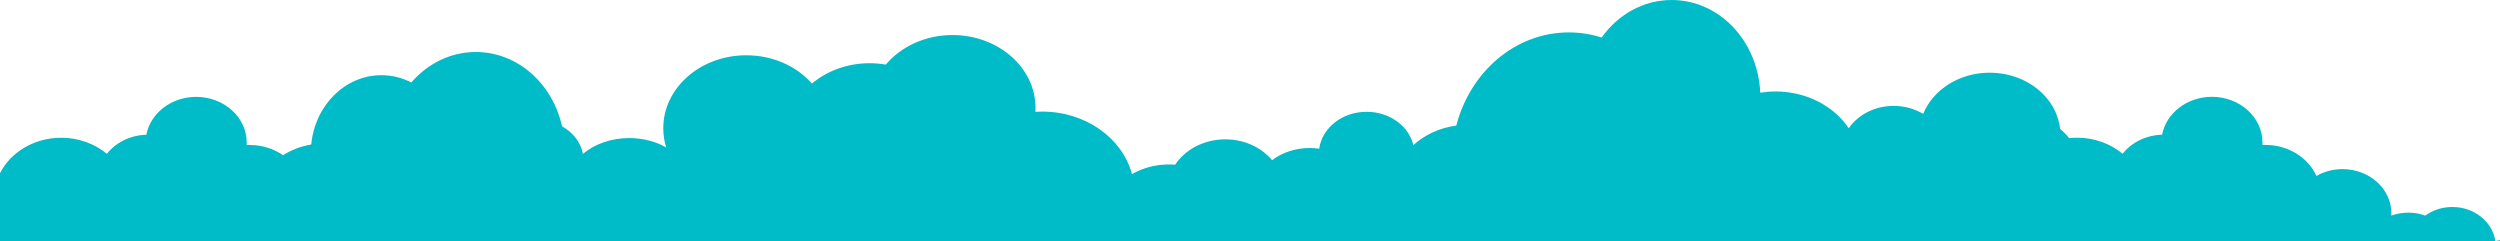 <svg xmlns="http://www.w3.org/2000/svg" width="1440" height="139" viewBox="0 0 1440 139" fill="none"><g clip-path="url(#clip0_238_856)"><path d="M962.878 0C990.283 0 1012.64 23.645 1013.89 53.385C1016.75 52.935 1019.68 52.685 1022.69 52.685C1040.67 52.686 1056.38 61.178 1064.9 73.866C1070.17 66.157 1079.79 60.994 1090.77 60.994C1097.08 60.994 1102.93 62.693 1107.76 65.59C1113.38 51.753 1128.42 41.862 1146.08 41.862C1167.26 41.862 1184.64 56.049 1186.6 74.199C1188.53 75.798 1190.28 77.579 1191.81 79.544C1193.3 79.394 1194.8 79.311 1196.34 79.311C1206.47 79.312 1215.71 82.825 1222.62 88.569C1227.74 82.109 1236 77.846 1245.37 77.579C1247.74 65.191 1259.7 55.766 1274.07 55.766C1290.16 55.766 1303.19 67.555 1303.19 82.108C1303.19 82.575 1303.18 83.057 1303.15 83.523C1303.72 83.474 1304.29 83.474 1304.86 83.474C1318.15 83.474 1329.53 90.867 1334.27 101.341C1338.62 98.843 1343.77 97.411 1349.3 97.411C1364.84 97.411 1377.45 108.817 1377.45 122.888C1377.45 123.321 1377.45 123.77 1377.42 124.203C1380.44 123.088 1383.77 122.472 1387.21 122.472C1390.66 122.472 1393.94 123.088 1396.95 124.187C1401.22 121.073 1406.64 119.225 1412.55 119.225C1425.22 119.225 1435.69 127.767 1437.3 138.823C1438.18 138.625 1439.08 138.472 1440 138.36V139H0V99.73C6.166 87.693 19.635 79.345 35.258 79.345C45.39 79.345 54.626 82.858 61.538 88.603C66.657 82.142 74.922 77.879 84.295 77.612C86.665 65.224 98.62 55.799 112.991 55.799C129.079 55.799 142.112 67.588 142.112 82.142C142.112 82.608 142.098 83.091 142.067 83.558C142.645 83.508 143.207 83.507 143.784 83.507C151.03 83.507 157.699 85.706 163.046 89.402C167.786 86.372 173.3 84.224 179.271 83.225C181.382 60.795 198.67 43.31 219.694 43.31C225.847 43.311 231.695 44.826 236.921 47.507C246.233 36.7 259.434 29.956 274.063 29.956C298.126 29.956 318.3 48.189 323.724 72.733C329.998 76.213 334.494 81.942 335.771 88.636C342.439 83.024 351.919 79.527 362.431 79.527C370.376 79.527 377.713 81.509 383.714 84.906C382.62 81.376 382.043 77.679 382.043 73.85C382.043 50.638 403.447 31.838 429.864 31.838C445.253 31.838 458.94 38.215 467.69 48.14C476.289 40.88 487.971 36.417 500.838 36.417C504.043 36.417 507.188 36.683 510.211 37.216C518.931 26.875 532.892 20.182 548.66 20.182C575.062 20.182 596.467 38.998 596.467 62.193C596.467 62.926 596.451 63.659 596.405 64.392C597.681 64.325 598.973 64.274 600.279 64.274C625.451 64.274 646.521 79.644 652.021 100.292C658.142 96.762 665.465 94.714 673.318 94.714C674.518 94.714 675.719 94.763 676.889 94.863C682.677 86.138 693.432 80.26 705.768 80.26C716.827 80.26 726.625 84.972 732.701 92.249C738.535 87.886 746.085 85.256 754.349 85.256C756.232 85.256 758.071 85.389 759.863 85.655C761.504 73.666 773.11 64.392 787.177 64.392C800.423 64.392 811.483 72.618 814.096 83.574C820.582 77.68 829.195 73.616 838.842 72.317C846.848 41.346 872.84 18.666 903.647 18.666C910.21 18.666 916.545 19.698 922.546 21.613C931.904 8.459 946.487 0 962.878 0Z" fill="#00BCC8"></path></g><defs><clipPath id="clip0_238_856"><rect width="1440" height="139" fill="white"></rect></clipPath></defs></svg>
